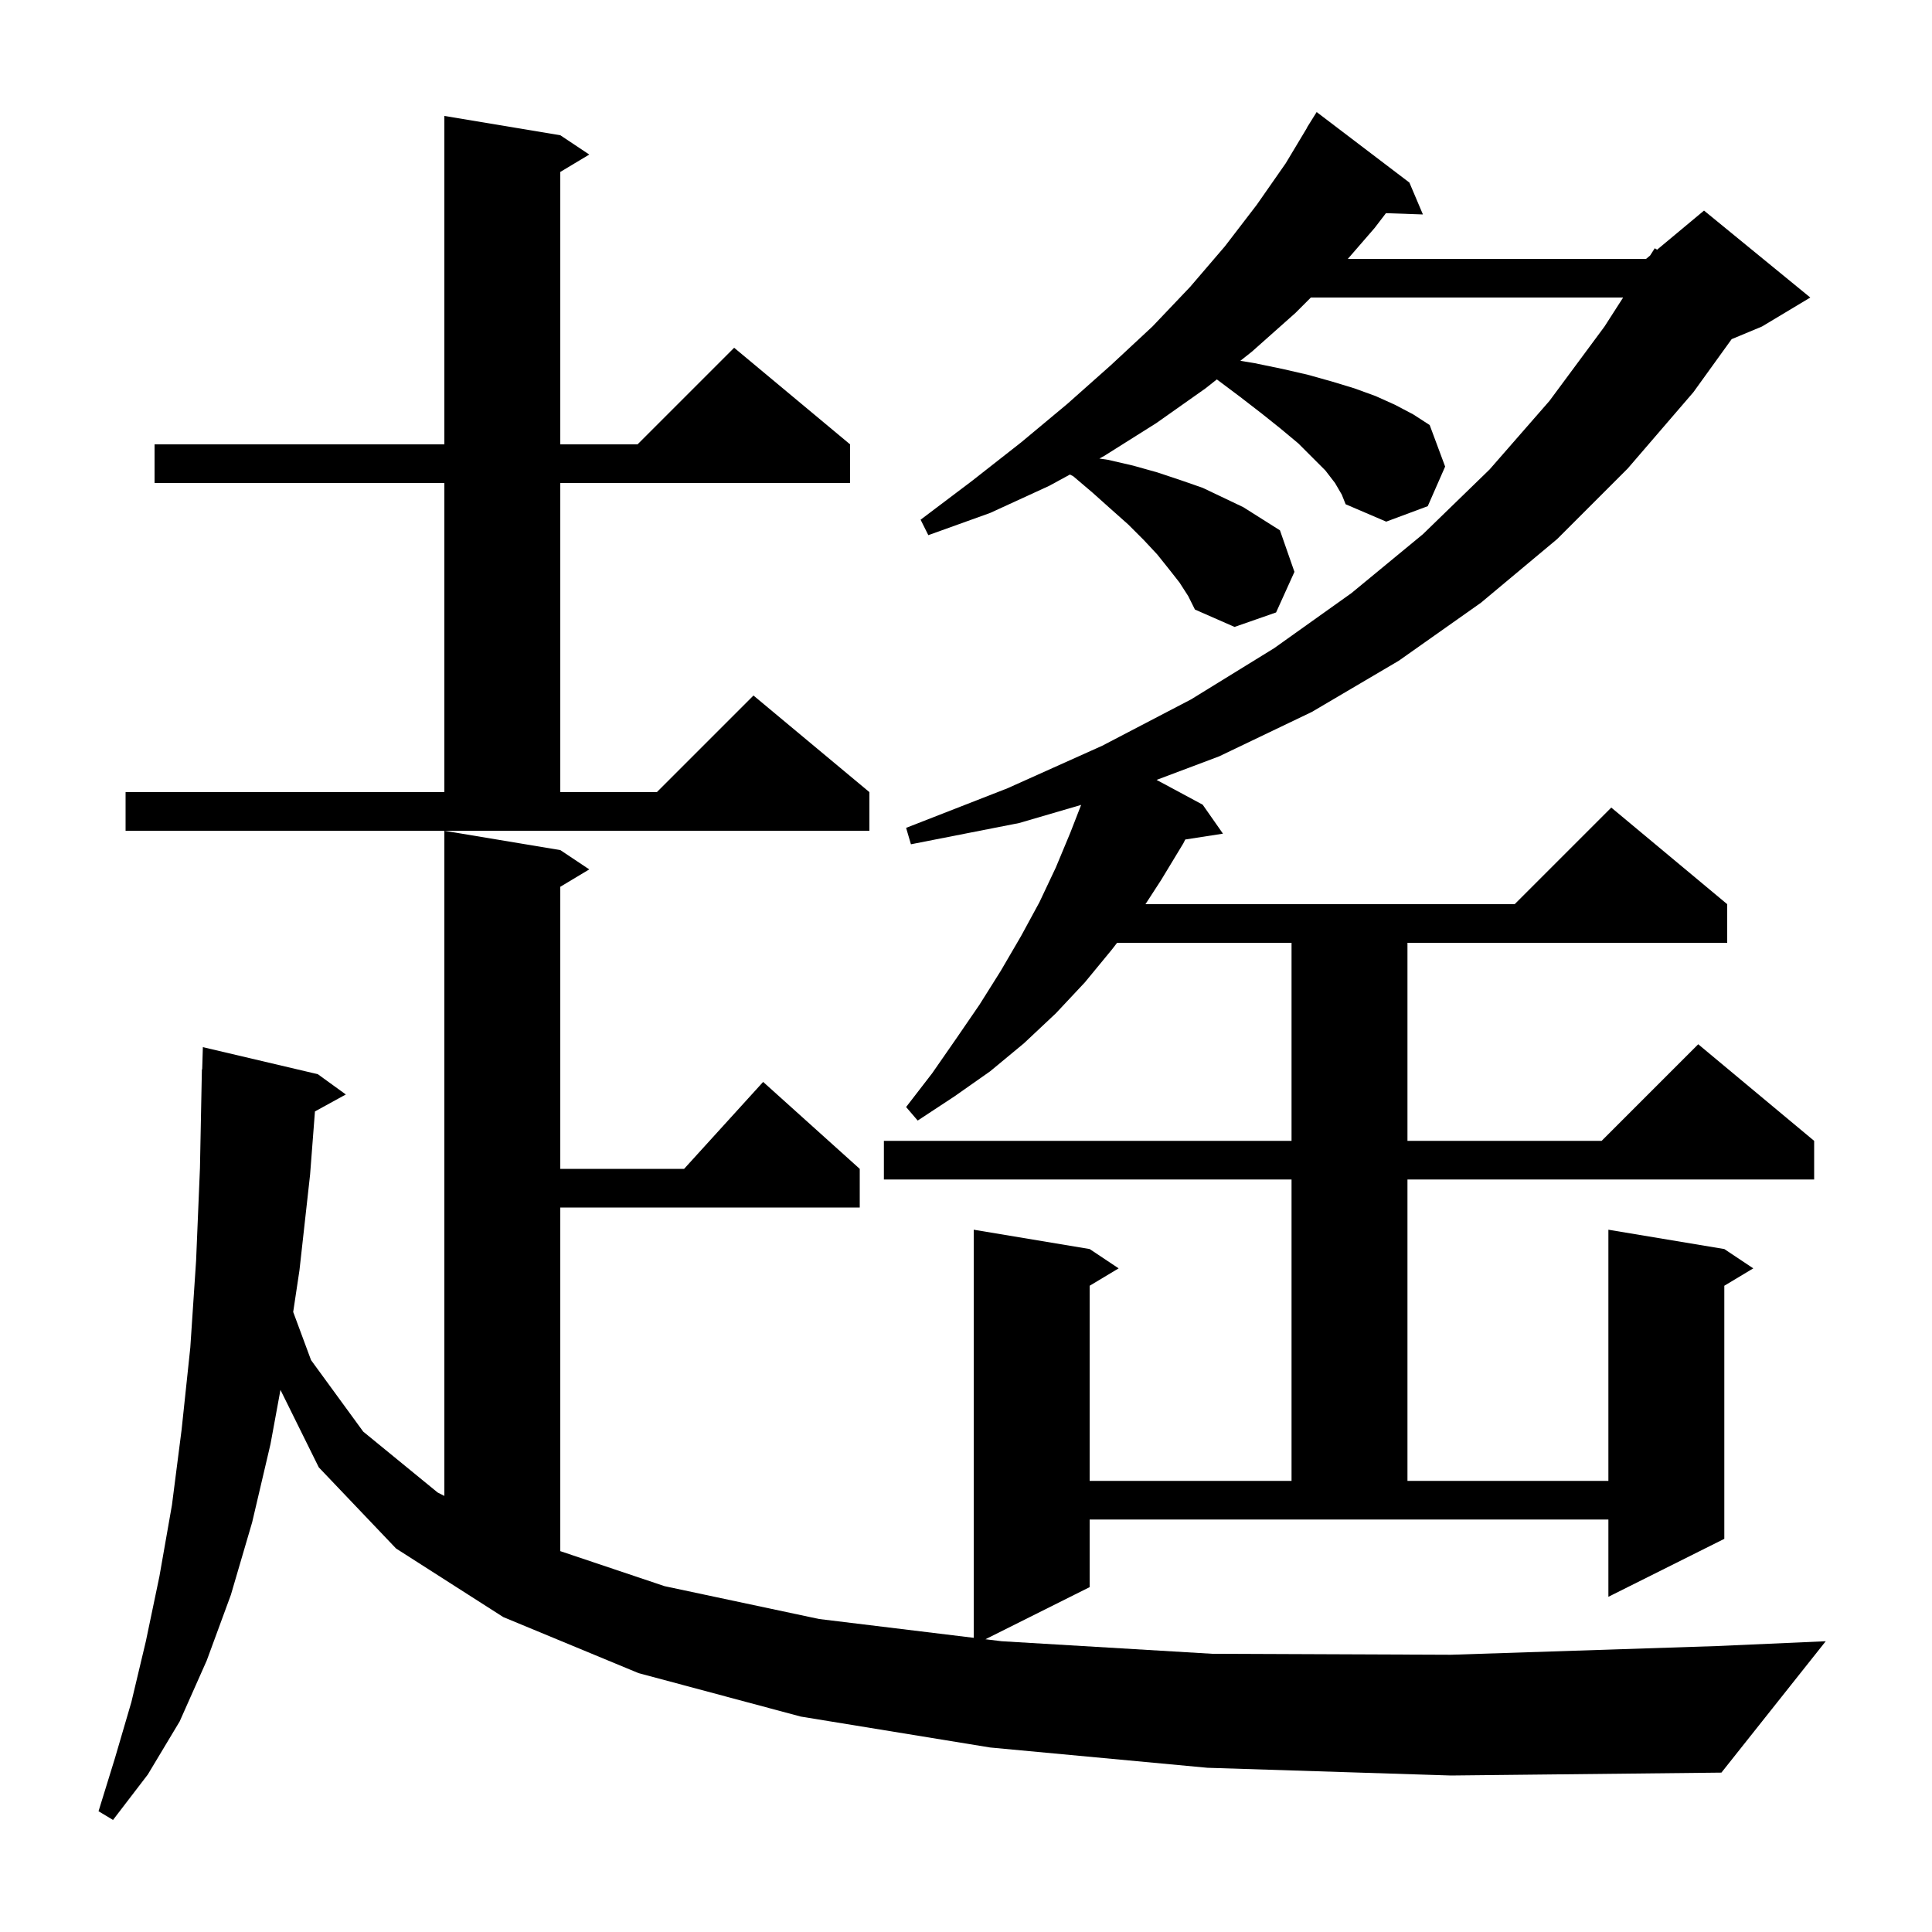 <svg xmlns="http://www.w3.org/2000/svg" xmlns:xlink="http://www.w3.org/1999/xlink" version="1.1" baseProfile="full" viewBox="0 0 200 200" width="200" height="200"><g fill="currentColor"><path d="M 125.0 183.0 L 102.5 180.9 L 82.9 177.7 L 66.1 173.2 L 52.1 167.4 L 41.0 160.3 L 33.0 151.9 L 29.033 143.882 L 28.0 149.5 L 26.1 157.6 L 23.9 165.1 L 21.4 171.9 L 18.6 178.2 L 15.3 183.7 L 11.7 188.4 L 10.2 187.5 L 11.9 182.0 L 13.6 176.2 L 15.1 169.9 L 16.5 163.2 L 17.8 155.8 L 18.8 148.0 L 19.7 139.5 L 20.3 130.5 L 20.7 120.9 L 20.9 110.7 L 20.93 110.701 L 21.0 108.4 L 32.9 111.2 L 35.8 113.3 L 32.603 115.055 L 32.1 121.6 L 31.0 131.5 L 30.351 135.813 L 32.2 140.8 L 37.6 148.2 L 45.3 154.5 L 46.0 154.857 L 46.0 86.0 L 58.0 88.0 L 61.0 90.0 L 58.0 91.8 L 58.0 121.0 L 70.818 121.0 L 79.0 112.0 L 89.0 121.0 L 89.0 125.0 L 58.0 125.0 L 58.0 160.573 L 68.8 164.2 L 84.8 167.6 L 100.8 169.547 L 100.8 127.3 L 112.8 129.3 L 115.8 131.3 L 112.8 133.1 L 112.8 153.3 L 133.7 153.3 L 133.7 122.1 L 91.5 122.1 L 91.5 118.1 L 133.7 118.1 L 133.7 97.6 L 115.64 97.6 L 115.1 98.3 L 112.3 101.7 L 109.3 104.9 L 106.0 108.0 L 102.5 110.9 L 98.8 113.5 L 95.0 116.0 L 93.8 114.6 L 96.5 111.1 L 99.0 107.5 L 101.4 104.0 L 103.6 100.5 L 105.7 96.9 L 107.6 93.4 L 109.3 89.8 L 110.8 86.2 L 111.919 83.323 L 105.5 85.2 L 94.3 87.4 L 93.8 85.7 L 104.3 81.6 L 114.1 77.2 L 123.3 72.4 L 131.9 67.1 L 139.9 61.4 L 147.3 55.3 L 154.2 48.6 L 160.4 41.5 L 166.1 33.8 L 168.026 30.8 L 135.7 30.8 L 134.1 32.4 L 129.6 36.4 L 128.4 37.35 L 129.9 37.6 L 132.8 38.2 L 135.4 38.8 L 137.9 39.5 L 140.2 40.2 L 142.4 41.0 L 144.4 41.9 L 146.3 42.9 L 148.0 44.0 L 149.6 48.3 L 147.8 52.4 L 143.5 54.0 L 139.3 52.2 L 138.9 51.2 L 138.2 50.0 L 137.2 48.7 L 134.4 45.9 L 132.6 44.4 L 130.6 42.8 L 128.4 41.1 L 126.0 39.3 L 125.961 39.281 L 124.8 40.2 L 119.7 43.8 L 114.3 47.2 L 113.808 47.468 L 114.7 47.6 L 117.3 48.2 L 119.8 48.9 L 122.2 49.7 L 124.5 50.5 L 128.7 52.5 L 132.5 54.9 L 134.0 59.2 L 132.1 63.4 L 127.8 64.9 L 123.7 63.1 L 123.0 61.7 L 122.1 60.3 L 121.0 58.9 L 119.8 57.4 L 118.4 55.9 L 116.8 54.3 L 115.0 52.7 L 113.1 51.0 L 111.1 49.3 L 110.762 49.124 L 108.6 50.3 L 102.5 53.1 L 96.1 55.4 L 95.3 53.8 L 100.6 49.8 L 105.7 45.8 L 110.5 41.8 L 115.0 37.8 L 119.3 33.8 L 123.2 29.7 L 126.8 25.5 L 130.1 21.2 L 133.1 16.9 L 135.315 13.208 L 135.3 13.2 L 136.3 11.6 L 145.9 18.9 L 147.3 22.2 L 143.473 22.068 L 142.3 23.6 L 139.527 26.8 L 170.4 26.8 L 170.817 26.453 L 171.3 25.7 L 171.541 25.849 L 176.4 21.8 L 187.4 30.8 L 182.4 33.8 L 179.259 35.109 L 175.3 40.6 L 168.5 48.5 L 161.2 55.8 L 153.3 62.4 L 144.8 68.4 L 135.8 73.7 L 126.2 78.3 L 119.729 80.735 L 124.5 83.3 L 126.6 86.3 L 122.697 86.906 L 122.5 87.3 L 120.2 91.1 L 118.578 93.6 L 156.8 93.6 L 166.8 83.6 L 178.8 93.6 L 178.8 97.6 L 145.7 97.6 L 145.7 118.1 L 165.8 118.1 L 175.8 108.1 L 187.8 118.1 L 187.8 122.1 L 145.7 122.1 L 145.7 153.3 L 166.5 153.3 L 166.5 127.3 L 178.5 129.3 L 181.5 131.3 L 178.5 133.1 L 178.5 159.3 L 166.5 165.3 L 166.5 157.3 L 112.8 157.3 L 112.8 164.3 L 102.011 169.694 L 103.7 169.9 L 125.5 171.2 L 150.2 171.3 L 177.7 170.4 L 189.0 169.9 L 178.2 183.5 L 150.2 183.8 Z M 13.0 82.0 L 46.0 82.0 L 46.0 50.0 L 16.0 50.0 L 16.0 46.0 L 46.0 46.0 L 46.0 12.0 L 58.0 14.0 L 61.0 16.0 L 58.0 17.8 L 58.0 46.0 L 66.0 46.0 L 76.0 36.0 L 88.0 46.0 L 88.0 50.0 L 58.0 50.0 L 58.0 82.0 L 68.0 82.0 L 78.0 72.0 L 90.0 82.0 L 90.0 86.0 L 13.0 86.0 Z "/></g></svg>
